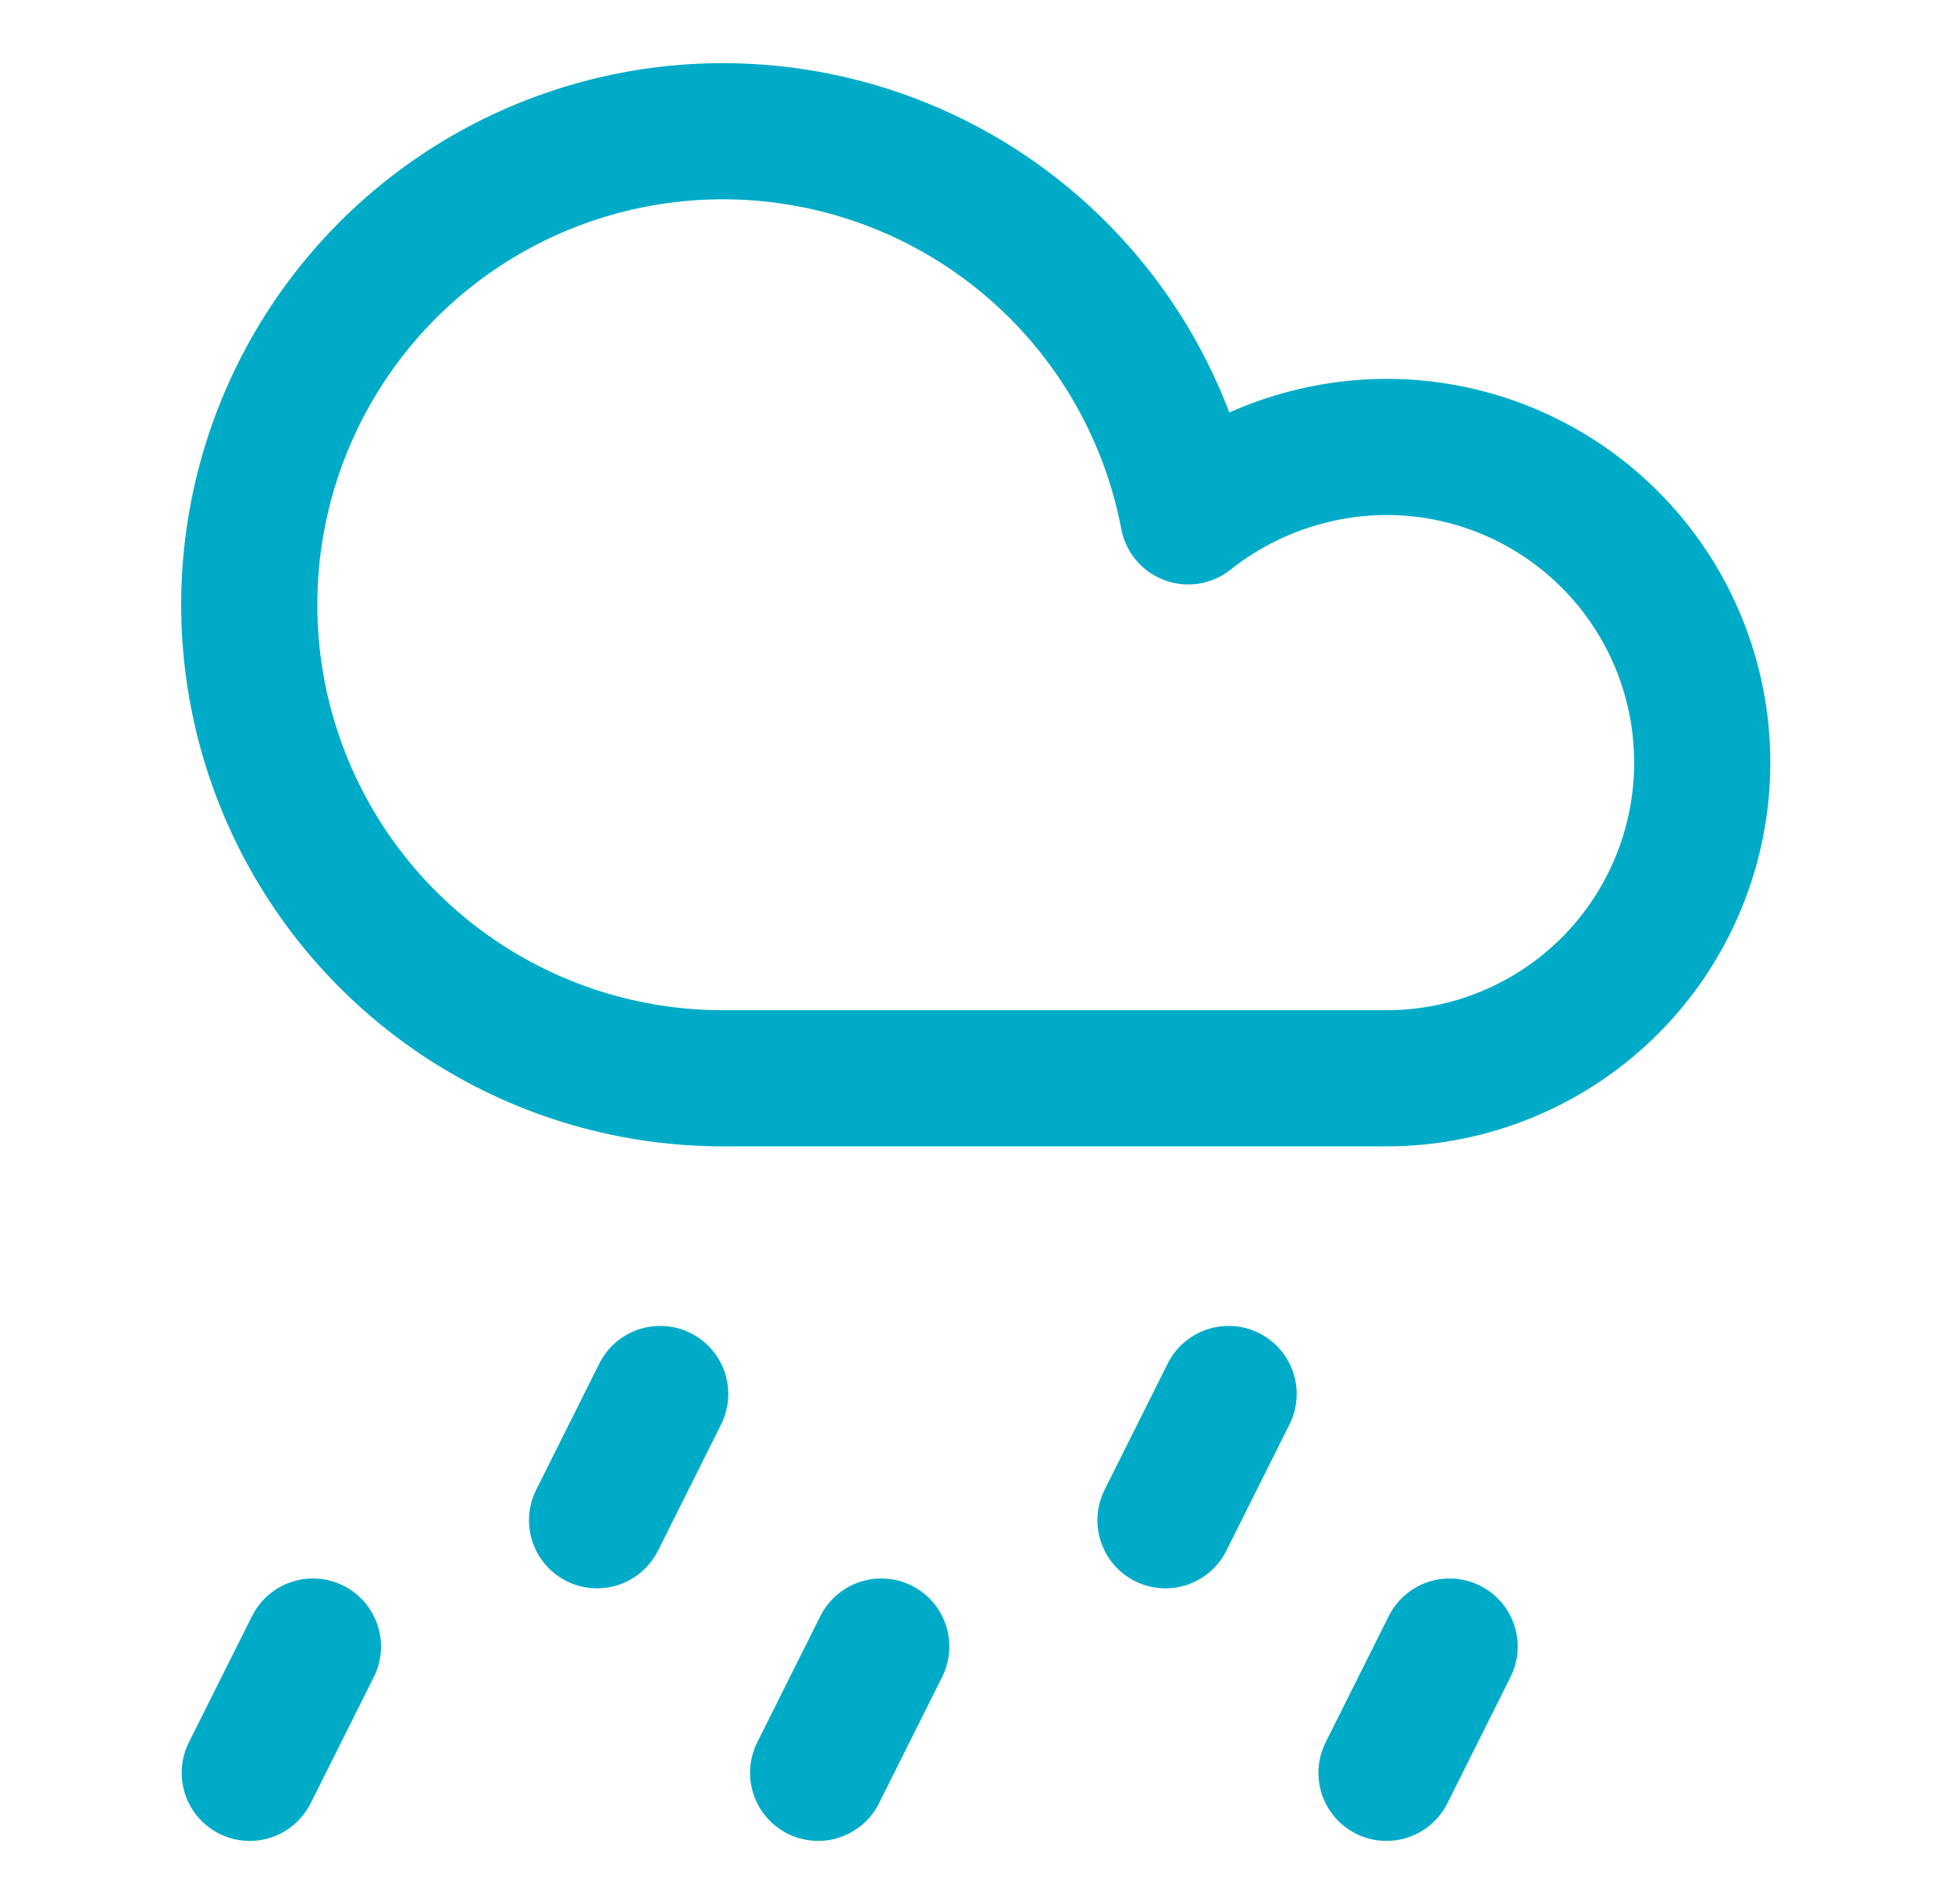 <?xml version="1.0" encoding="UTF-8"?>
<svg xmlns="http://www.w3.org/2000/svg" width="41" height="40" viewBox="0 0 41 40" fill="none">
  <path d="M12.541 31.938L13.867 29.285" stroke="#00ABC8" stroke-width="2.86" stroke-linecap="round" stroke-linejoin="round"></path>
  <path d="M24.48 31.938L25.806 29.285" stroke="#00ABC8" stroke-width="2.86" stroke-linecap="round" stroke-linejoin="round"></path>
  <path d="M17.184 37.244L18.51 34.591" stroke="#00ABC8" stroke-width="2.86" stroke-linecap="round" stroke-linejoin="round"></path>
  <path d="M5.246 37.244L6.573 34.591" stroke="#00ABC8" stroke-width="2.86" stroke-linecap="round" stroke-linejoin="round"></path>
  <path d="M29.122 37.244L30.448 34.591" stroke="#00ABC8" stroke-width="2.86" stroke-linecap="round" stroke-linejoin="round"></path>
  <path d="M29.122 22.653C30.881 22.653 32.568 21.954 33.812 20.711C35.055 19.467 35.754 17.78 35.754 16.021C35.754 14.262 35.055 12.575 33.812 11.332C32.568 10.088 30.881 9.389 29.122 9.389C27.609 9.394 26.142 9.908 24.957 10.848C24.604 8.993 23.731 7.276 22.439 5.899C21.147 4.521 19.489 3.54 17.66 3.07C15.831 2.6 13.906 2.66 12.11 3.244C10.314 3.827 8.721 4.91 7.517 6.365C6.314 7.821 5.549 9.588 5.313 11.462C5.077 13.336 5.38 15.238 6.185 16.947C6.99 18.655 8.265 20.099 9.86 21.109C11.456 22.12 13.306 22.655 15.194 22.653H29.122Z" stroke="#00ABC8" stroke-width="2.86" stroke-linecap="round" stroke-linejoin="round"></path>
</svg>
